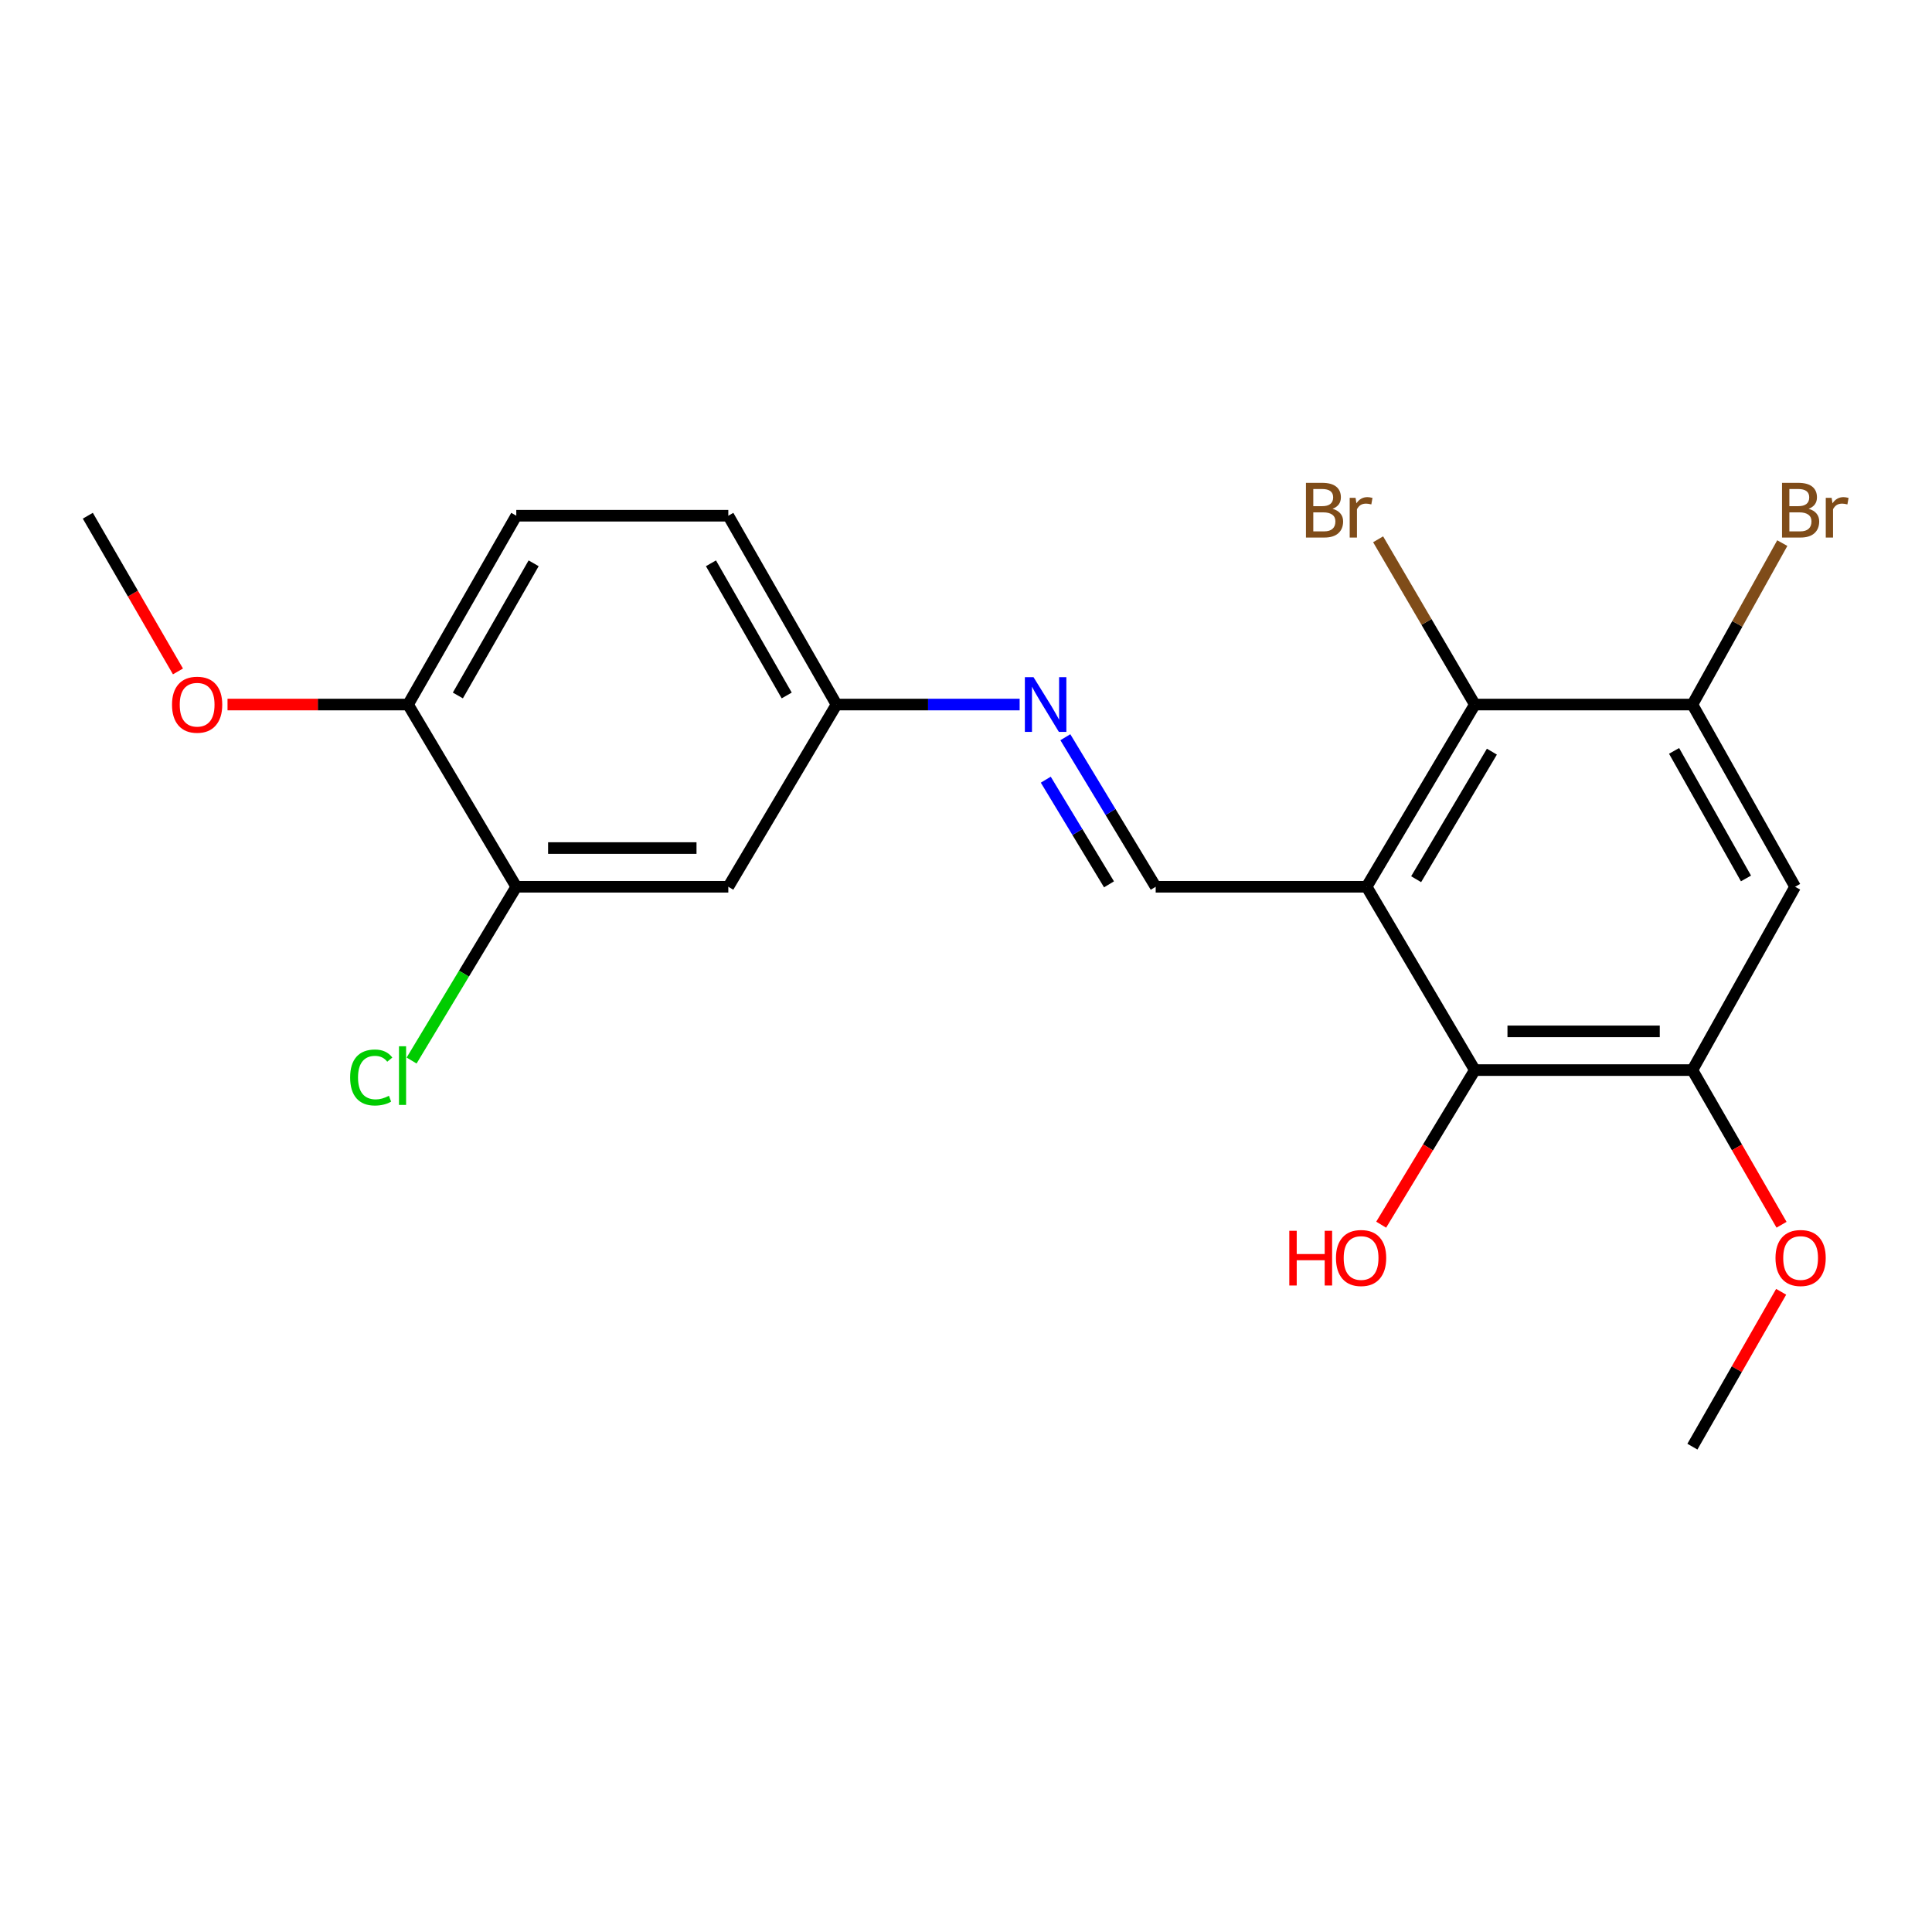 <?xml version='1.0' encoding='iso-8859-1'?>
<svg version='1.1' baseProfile='full'
              xmlns='http://www.w3.org/2000/svg'
                      xmlns:rdkit='http://www.rdkit.org/xml'
                      xmlns:xlink='http://www.w3.org/1999/xlink'
                  xml:space='preserve'
width='1000px' height='1000px' viewBox='0 0 1000 1000'>
<!-- END OF HEADER -->
<rect style='opacity:1.0;fill:#FFFFFF;stroke:none' width='1000' height='1000' x='0' y='0'> </rect>
<path class='bond-0' d='M 707.36,458.99 L 763.374,364.672' style='fill:none;fill-rule:evenodd;stroke:#000000;stroke-width:6px;stroke-linecap:butt;stroke-linejoin:miter;stroke-opacity:1' />
<path class='bond-0' d='M 732.99,455.073 L 772.2,389.051' style='fill:none;fill-rule:evenodd;stroke:#000000;stroke-width:6px;stroke-linecap:butt;stroke-linejoin:miter;stroke-opacity:1' />
<path class='bond-1' d='M 707.36,458.99 L 763.374,553.875' style='fill:none;fill-rule:evenodd;stroke:#000000;stroke-width:6px;stroke-linecap:butt;stroke-linejoin:miter;stroke-opacity:1' />
<path class='bond-2' d='M 707.36,458.99 L 598.182,458.99' style='fill:none;fill-rule:evenodd;stroke:#000000;stroke-width:6px;stroke-linecap:butt;stroke-linejoin:miter;stroke-opacity:1' />
<path class='bond-3' d='M 763.374,364.672 L 875.981,364.672' style='fill:none;fill-rule:evenodd;stroke:#000000;stroke-width:6px;stroke-linecap:butt;stroke-linejoin:miter;stroke-opacity:1' />
<path class='bond-12' d='M 763.374,364.672 L 738.344,321.904' style='fill:none;fill-rule:evenodd;stroke:#000000;stroke-width:6px;stroke-linecap:butt;stroke-linejoin:miter;stroke-opacity:1' />
<path class='bond-12' d='M 738.344,321.904 L 713.313,279.136' style='fill:none;fill-rule:evenodd;stroke:#7F4C19;stroke-width:6px;stroke-linecap:butt;stroke-linejoin:miter;stroke-opacity:1' />
<path class='bond-4' d='M 763.374,553.875 L 875.981,553.875' style='fill:none;fill-rule:evenodd;stroke:#000000;stroke-width:6px;stroke-linecap:butt;stroke-linejoin:miter;stroke-opacity:1' />
<path class='bond-4' d='M 780.265,533.838 L 859.09,533.838' style='fill:none;fill-rule:evenodd;stroke:#000000;stroke-width:6px;stroke-linecap:butt;stroke-linejoin:miter;stroke-opacity:1' />
<path class='bond-14' d='M 763.374,553.875 L 739.135,593.884' style='fill:none;fill-rule:evenodd;stroke:#000000;stroke-width:6px;stroke-linecap:butt;stroke-linejoin:miter;stroke-opacity:1' />
<path class='bond-14' d='M 739.135,593.884 L 714.896,633.893' style='fill:none;fill-rule:evenodd;stroke:#FF0000;stroke-width:6px;stroke-linecap:butt;stroke-linejoin:miter;stroke-opacity:1' />
<path class='bond-6' d='M 598.182,458.99 L 574.805,420.288' style='fill:none;fill-rule:evenodd;stroke:#000000;stroke-width:6px;stroke-linecap:butt;stroke-linejoin:miter;stroke-opacity:1' />
<path class='bond-6' d='M 574.805,420.288 L 551.427,381.587' style='fill:none;fill-rule:evenodd;stroke:#0000FF;stroke-width:6px;stroke-linecap:butt;stroke-linejoin:miter;stroke-opacity:1' />
<path class='bond-6' d='M 574.018,457.739 L 557.654,430.648' style='fill:none;fill-rule:evenodd;stroke:#000000;stroke-width:6px;stroke-linecap:butt;stroke-linejoin:miter;stroke-opacity:1' />
<path class='bond-6' d='M 557.654,430.648 L 541.29,403.557' style='fill:none;fill-rule:evenodd;stroke:#0000FF;stroke-width:6px;stroke-linecap:butt;stroke-linejoin:miter;stroke-opacity:1' />
<path class='bond-13' d='M 875.981,364.672 L 899.245,322.893' style='fill:none;fill-rule:evenodd;stroke:#000000;stroke-width:6px;stroke-linecap:butt;stroke-linejoin:miter;stroke-opacity:1' />
<path class='bond-13' d='M 899.245,322.893 L 922.508,281.114' style='fill:none;fill-rule:evenodd;stroke:#7F4C19;stroke-width:6px;stroke-linecap:butt;stroke-linejoin:miter;stroke-opacity:1' />
<path class='bond-21' d='M 875.981,364.672 L 929.146,458.99' style='fill:none;fill-rule:evenodd;stroke:#000000;stroke-width:6px;stroke-linecap:butt;stroke-linejoin:miter;stroke-opacity:1' />
<path class='bond-21' d='M 866.501,388.658 L 903.716,454.681' style='fill:none;fill-rule:evenodd;stroke:#000000;stroke-width:6px;stroke-linecap:butt;stroke-linejoin:miter;stroke-opacity:1' />
<path class='bond-5' d='M 875.981,553.875 L 929.146,458.99' style='fill:none;fill-rule:evenodd;stroke:#000000;stroke-width:6px;stroke-linecap:butt;stroke-linejoin:miter;stroke-opacity:1' />
<path class='bond-16' d='M 875.981,553.875 L 899.053,593.903' style='fill:none;fill-rule:evenodd;stroke:#000000;stroke-width:6px;stroke-linecap:butt;stroke-linejoin:miter;stroke-opacity:1' />
<path class='bond-16' d='M 899.053,593.903 L 922.125,633.93' style='fill:none;fill-rule:evenodd;stroke:#FF0000;stroke-width:6px;stroke-linecap:butt;stroke-linejoin:miter;stroke-opacity:1' />
<path class='bond-10' d='M 527.765,364.672 L 480.371,364.672' style='fill:none;fill-rule:evenodd;stroke:#0000FF;stroke-width:6px;stroke-linecap:butt;stroke-linejoin:miter;stroke-opacity:1' />
<path class='bond-10' d='M 480.371,364.672 L 432.978,364.672' style='fill:none;fill-rule:evenodd;stroke:#000000;stroke-width:6px;stroke-linecap:butt;stroke-linejoin:miter;stroke-opacity:1' />
<path class='bond-7' d='M 267.229,458.99 L 376.975,458.99' style='fill:none;fill-rule:evenodd;stroke:#000000;stroke-width:6px;stroke-linecap:butt;stroke-linejoin:miter;stroke-opacity:1' />
<path class='bond-7' d='M 283.691,438.953 L 360.513,438.953' style='fill:none;fill-rule:evenodd;stroke:#000000;stroke-width:6px;stroke-linecap:butt;stroke-linejoin:miter;stroke-opacity:1' />
<path class='bond-15' d='M 267.229,458.99 L 240.138,503.962' style='fill:none;fill-rule:evenodd;stroke:#000000;stroke-width:6px;stroke-linecap:butt;stroke-linejoin:miter;stroke-opacity:1' />
<path class='bond-15' d='M 240.138,503.962 L 213.046,548.935' style='fill:none;fill-rule:evenodd;stroke:#00CC00;stroke-width:6px;stroke-linecap:butt;stroke-linejoin:miter;stroke-opacity:1' />
<path class='bond-22' d='M 267.229,458.99 L 211.204,364.672' style='fill:none;fill-rule:evenodd;stroke:#000000;stroke-width:6px;stroke-linecap:butt;stroke-linejoin:miter;stroke-opacity:1' />
<path class='bond-8' d='M 376.975,458.99 L 432.978,364.672' style='fill:none;fill-rule:evenodd;stroke:#000000;stroke-width:6px;stroke-linecap:butt;stroke-linejoin:miter;stroke-opacity:1' />
<path class='bond-9' d='M 211.204,364.672 L 267.229,266.937' style='fill:none;fill-rule:evenodd;stroke:#000000;stroke-width:6px;stroke-linecap:butt;stroke-linejoin:miter;stroke-opacity:1' />
<path class='bond-9' d='M 236.991,359.976 L 276.208,291.562' style='fill:none;fill-rule:evenodd;stroke:#000000;stroke-width:6px;stroke-linecap:butt;stroke-linejoin:miter;stroke-opacity:1' />
<path class='bond-18' d='M 211.204,364.672 L 164.485,364.672' style='fill:none;fill-rule:evenodd;stroke:#000000;stroke-width:6px;stroke-linecap:butt;stroke-linejoin:miter;stroke-opacity:1' />
<path class='bond-18' d='M 164.485,364.672 L 117.766,364.672' style='fill:none;fill-rule:evenodd;stroke:#FF0000;stroke-width:6px;stroke-linecap:butt;stroke-linejoin:miter;stroke-opacity:1' />
<path class='bond-17' d='M 432.978,364.672 L 376.975,266.937' style='fill:none;fill-rule:evenodd;stroke:#000000;stroke-width:6px;stroke-linecap:butt;stroke-linejoin:miter;stroke-opacity:1' />
<path class='bond-17' d='M 407.193,359.973 L 367.991,291.559' style='fill:none;fill-rule:evenodd;stroke:#000000;stroke-width:6px;stroke-linecap:butt;stroke-linejoin:miter;stroke-opacity:1' />
<path class='bond-11' d='M 267.229,266.937 L 376.975,266.937' style='fill:none;fill-rule:evenodd;stroke:#000000;stroke-width:6px;stroke-linecap:butt;stroke-linejoin:miter;stroke-opacity:1' />
<path class='bond-19' d='M 921.922,668.63 L 898.952,708.71' style='fill:none;fill-rule:evenodd;stroke:#FF0000;stroke-width:6px;stroke-linecap:butt;stroke-linejoin:miter;stroke-opacity:1' />
<path class='bond-19' d='M 898.952,708.71 L 875.981,748.789' style='fill:none;fill-rule:evenodd;stroke:#000000;stroke-width:6px;stroke-linecap:butt;stroke-linejoin:miter;stroke-opacity:1' />
<path class='bond-20' d='M 92.112,347.529 L 68.783,307.233' style='fill:none;fill-rule:evenodd;stroke:#FF0000;stroke-width:6px;stroke-linecap:butt;stroke-linejoin:miter;stroke-opacity:1' />
<path class='bond-20' d='M 68.783,307.233 L 45.455,266.937' style='fill:none;fill-rule:evenodd;stroke:#000000;stroke-width:6px;stroke-linecap:butt;stroke-linejoin:miter;stroke-opacity:1' />
<path  class='atom-7' d='M 534.95 350.512
L 544.23 365.512
Q 545.15 366.992, 546.63 369.672
Q 548.11 372.352, 548.19 372.512
L 548.19 350.512
L 551.95 350.512
L 551.95 378.832
L 548.07 378.832
L 538.11 362.432
Q 536.95 360.512, 535.71 358.312
Q 534.51 356.112, 534.15 355.432
L 534.15 378.832
L 530.47 378.832
L 530.47 350.512
L 534.95 350.512
' fill='#0000FF'/>
<path  class='atom-13' d='M 689.719 263.356
Q 692.439 264.116, 693.799 265.796
Q 695.199 267.436, 695.199 269.876
Q 695.199 273.796, 692.679 276.036
Q 690.199 278.236, 685.479 278.236
L 675.959 278.236
L 675.959 249.916
L 684.319 249.916
Q 689.159 249.916, 691.599 251.876
Q 694.039 253.836, 694.039 257.436
Q 694.039 261.716, 689.719 263.356
M 679.759 253.116
L 679.759 261.996
L 684.319 261.996
Q 687.119 261.996, 688.559 260.876
Q 690.039 259.716, 690.039 257.436
Q 690.039 253.116, 684.319 253.116
L 679.759 253.116
M 685.479 275.036
Q 688.239 275.036, 689.719 273.716
Q 691.199 272.396, 691.199 269.876
Q 691.199 267.556, 689.559 266.396
Q 687.959 265.196, 684.879 265.196
L 679.759 265.196
L 679.759 275.036
L 685.479 275.036
' fill='#7F4C19'/>
<path  class='atom-13' d='M 701.639 257.676
L 702.079 260.516
Q 704.239 257.316, 707.759 257.316
Q 708.879 257.316, 710.399 257.716
L 709.799 261.076
Q 708.079 260.676, 707.119 260.676
Q 705.439 260.676, 704.319 261.356
Q 703.239 261.996, 702.359 263.556
L 702.359 278.236
L 698.599 278.236
L 698.599 257.676
L 701.639 257.676
' fill='#7F4C19'/>
<path  class='atom-14' d='M 936.135 263.356
Q 938.855 264.116, 940.215 265.796
Q 941.615 267.436, 941.615 269.876
Q 941.615 273.796, 939.095 276.036
Q 936.615 278.236, 931.895 278.236
L 922.375 278.236
L 922.375 249.916
L 930.735 249.916
Q 935.575 249.916, 938.015 251.876
Q 940.455 253.836, 940.455 257.436
Q 940.455 261.716, 936.135 263.356
M 926.175 253.116
L 926.175 261.996
L 930.735 261.996
Q 933.535 261.996, 934.975 260.876
Q 936.455 259.716, 936.455 257.436
Q 936.455 253.116, 930.735 253.116
L 926.175 253.116
M 931.895 275.036
Q 934.655 275.036, 936.135 273.716
Q 937.615 272.396, 937.615 269.876
Q 937.615 267.556, 935.975 266.396
Q 934.375 265.196, 931.295 265.196
L 926.175 265.196
L 926.175 275.036
L 931.895 275.036
' fill='#7F4C19'/>
<path  class='atom-14' d='M 948.055 257.676
L 948.495 260.516
Q 950.655 257.316, 954.175 257.316
Q 955.295 257.316, 956.815 257.716
L 956.215 261.076
Q 954.495 260.676, 953.535 260.676
Q 951.855 260.676, 950.735 261.356
Q 949.655 261.996, 948.775 263.556
L 948.775 278.236
L 945.015 278.236
L 945.015 257.676
L 948.055 257.676
' fill='#7F4C19'/>
<path  class='atom-15' d='M 667.339 637.054
L 671.179 637.054
L 671.179 649.094
L 685.659 649.094
L 685.659 637.054
L 689.499 637.054
L 689.499 665.374
L 685.659 665.374
L 685.659 652.294
L 671.179 652.294
L 671.179 665.374
L 667.339 665.374
L 667.339 637.054
' fill='#FF0000'/>
<path  class='atom-15' d='M 691.499 651.134
Q 691.499 644.334, 694.859 640.534
Q 698.219 636.734, 704.499 636.734
Q 710.779 636.734, 714.139 640.534
Q 717.499 644.334, 717.499 651.134
Q 717.499 658.014, 714.099 661.934
Q 710.699 665.814, 704.499 665.814
Q 698.259 665.814, 694.859 661.934
Q 691.499 658.054, 691.499 651.134
M 704.499 662.614
Q 708.819 662.614, 711.139 659.734
Q 713.499 656.814, 713.499 651.134
Q 713.499 645.574, 711.139 642.774
Q 708.819 639.934, 704.499 639.934
Q 700.179 639.934, 697.819 642.734
Q 695.499 645.534, 695.499 651.134
Q 695.499 656.854, 697.819 659.734
Q 700.179 662.614, 704.499 662.614
' fill='#FF0000'/>
<path  class='atom-16' d='M 181.234 557.705
Q 181.234 550.665, 184.514 546.985
Q 187.834 543.265, 194.114 543.265
Q 199.954 543.265, 203.074 547.385
L 200.434 549.545
Q 198.154 546.545, 194.114 546.545
Q 189.834 546.545, 187.554 549.425
Q 185.314 552.265, 185.314 557.705
Q 185.314 563.305, 187.634 566.185
Q 189.994 569.065, 194.554 569.065
Q 197.674 569.065, 201.314 567.185
L 202.434 570.185
Q 200.954 571.145, 198.714 571.705
Q 196.474 572.265, 193.994 572.265
Q 187.834 572.265, 184.514 568.505
Q 181.234 564.745, 181.234 557.705
' fill='#00CC00'/>
<path  class='atom-16' d='M 206.514 541.545
L 210.194 541.545
L 210.194 571.905
L 206.514 571.905
L 206.514 541.545
' fill='#00CC00'/>
<path  class='atom-17' d='M 918.995 651.134
Q 918.995 644.334, 922.355 640.534
Q 925.715 636.734, 931.995 636.734
Q 938.275 636.734, 941.635 640.534
Q 944.995 644.334, 944.995 651.134
Q 944.995 658.014, 941.595 661.934
Q 938.195 665.814, 931.995 665.814
Q 925.755 665.814, 922.355 661.934
Q 918.995 658.054, 918.995 651.134
M 931.995 662.614
Q 936.315 662.614, 938.635 659.734
Q 940.995 656.814, 940.995 651.134
Q 940.995 645.574, 938.635 642.774
Q 936.315 639.934, 931.995 639.934
Q 927.675 639.934, 925.315 642.734
Q 922.995 645.534, 922.995 651.134
Q 922.995 656.854, 925.315 659.734
Q 927.675 662.614, 931.995 662.614
' fill='#FF0000'/>
<path  class='atom-19' d='M 89.036 364.752
Q 89.036 357.952, 92.396 354.152
Q 95.756 350.352, 102.036 350.352
Q 108.316 350.352, 111.676 354.152
Q 115.036 357.952, 115.036 364.752
Q 115.036 371.632, 111.636 375.552
Q 108.236 379.432, 102.036 379.432
Q 95.796 379.432, 92.396 375.552
Q 89.036 371.672, 89.036 364.752
M 102.036 376.232
Q 106.356 376.232, 108.676 373.352
Q 111.036 370.432, 111.036 364.752
Q 111.036 359.192, 108.676 356.392
Q 106.356 353.552, 102.036 353.552
Q 97.716 353.552, 95.356 356.352
Q 93.036 359.152, 93.036 364.752
Q 93.036 370.472, 95.356 373.352
Q 97.716 376.232, 102.036 376.232
' fill='#FF0000'/>
</svg>
